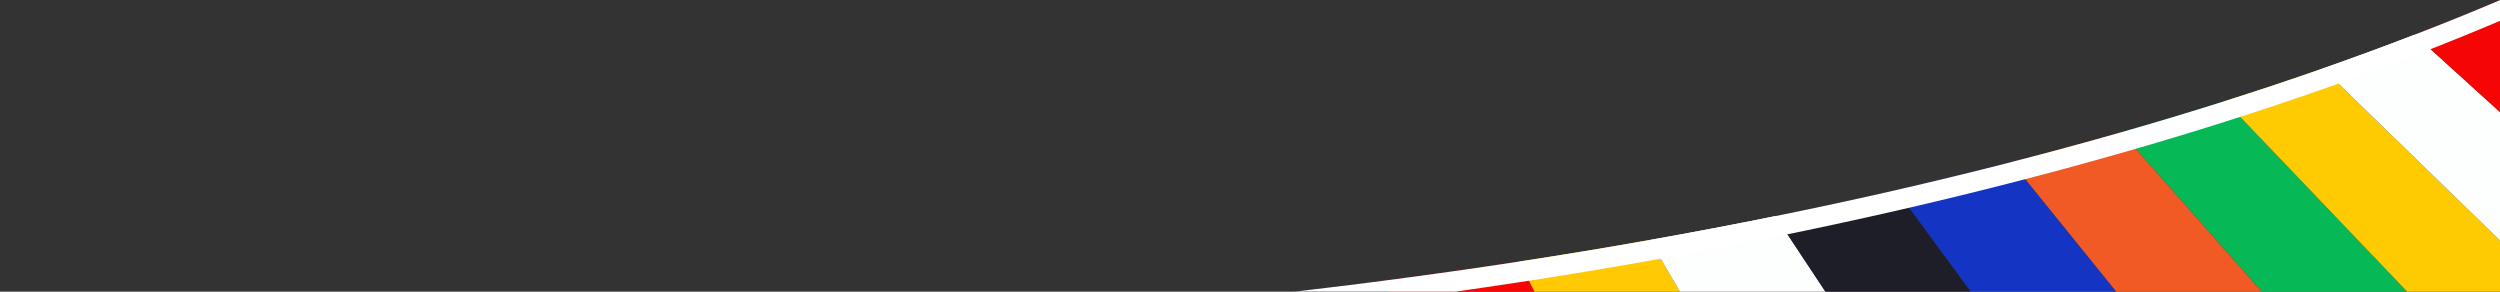 <svg width="1920" height="224" viewBox="0 0 1920 224" fill="none" xmlns="http://www.w3.org/2000/svg">
<rect x="0" y="0" width="1920" height="224" fill="#333333" stroke="none"/>
<path d="M1127.82 362.229H1005.96L956.645 228.115C992.545 224.273 1028.04 220.074 1063.09 215.518L1127.82 362.229Z" fill="#1E1E28"/>
<path d="M1920.28 298.859V362.229H1859L1629.04 101.62C1656.17 93.865 1682.76 85.864 1708.78 77.602L1920.28 298.859Z" fill="#07B856"/>
<path d="M1920.28 185.008V298.859L1708.78 77.602C1734.38 69.49 1759.44 61.141 1783.93 52.56L1920.28 185.008Z" fill="#FECA02"/>
<path d="M1920.28 86.341V185.008L1783.93 52.56C1807.99 44.139 1831.51 35.495 1854.44 26.637L1920.28 86.333V86.341Z" fill="#FDFEFE"/>
<path d="M1920.29 0.008V86.349L1854.44 26.653C1876.95 17.977 1898.91 9.096 1920.29 0.016V0.008Z" fill="#F50504"/>
<path d="M1249.68 362.23H1127.82L1063.09 215.519C1098.05 210.987 1132.57 206.097 1166.63 200.882L1249.68 362.23Z" fill="#F50504"/>
<path d="M1371.54 362.23H1249.68L1166.63 200.883C1200.52 195.692 1233.95 190.167 1266.88 184.31L1371.54 362.23Z" fill="#FFCA03"/>
<path d="M1493.41 362.23H1371.54L1266.88 184.31C1299.58 178.508 1331.8 172.388 1363.51 165.951L1493.41 362.23Z" fill="#FDFEFE"/>
<path d="M1615.27 362.229H1493.41L1363.51 165.951C1394.94 159.585 1425.85 152.918 1456.24 145.957L1615.27 362.229Z" fill="#1E1E28"/>
<path d="M1737.14 362.23H1615.27L1456.24 145.957C1486.29 139.068 1515.83 131.901 1544.81 124.455L1737.14 362.23Z" fill="#1434C4"/>
<path d="M1859 362.23H1737.14L1544.81 124.456C1573.42 117.106 1601.51 109.494 1629.04 101.62L1859 362.23Z" fill="#F15A24"/>
<g style="mix-blend-mode:overlay">
<path d="M1854.44 26.645C1831.51 35.495 1807.99 44.138 1783.93 52.568C1759.44 61.14 1734.38 69.498 1708.78 77.61C1682.75 85.872 1656.17 93.873 1629.04 101.628C1601.51 109.501 1573.43 117.113 1544.81 124.463C1515.83 131.908 1486.29 139.075 1456.24 145.965C1425.85 152.934 1394.94 159.601 1363.51 165.958C1331.8 172.395 1299.58 178.515 1266.88 184.317C1233.95 190.175 1200.52 195.699 1166.63 200.89C1132.57 206.105 1098.05 210.994 1063.09 215.526C1028.04 220.082 992.545 224.273 956.644 228.123C920.735 231.956 884.414 235.449 847.711 238.552C811.096 241.663 774.101 244.402 736.755 246.751C699.585 249.093 662.073 251.053 624.244 252.625C586.701 254.196 548.848 255.379 510.709 256.173C472.951 256.95 434.923 257.347 396.642 257.347C358.36 257.347 320.333 256.95 282.575 256.173C244.437 255.379 206.583 254.196 169.04 252.625C131.211 251.053 93.699 249.093 56.529 246.751C19.183 244.402 -17.812 241.663 -54.428 238.552C-91.13 235.449 -127.451 231.964 -163.36 228.123C-199.261 224.281 -234.757 220.082 -269.808 215.526C-304.765 210.994 -339.285 206.105 -373.345 200.89C-407.238 195.699 -440.663 190.175 -473.596 184.317C-506.298 178.515 -538.517 172.395 -570.228 165.958C-601.653 159.593 -632.57 152.926 -662.956 145.965C-693.008 139.075 -722.544 131.908 -751.525 124.463C-780.141 117.113 -808.226 109.501 -835.754 101.628C-862.886 93.873 -889.471 85.872 -915.492 77.61C-941.1 69.498 -966.161 61.148 -990.65 52.568C-1014.71 44.146 -1038.22 35.503 -1061.16 26.645C-1083.66 17.97 -1105.62 9.088 -1127 0.008V15.89C-1105.62 24.97 -1083.66 33.852 -1061.16 42.527C-1038.22 51.377 -1014.71 60.021 -990.65 68.45C-966.161 77.022 -941.1 85.38 -915.492 93.492C-889.471 101.755 -862.886 109.755 -835.754 117.51C-808.226 125.384 -780.141 132.995 -751.525 140.345C-722.544 147.79 -693.008 154.958 -662.956 161.847C-632.57 168.816 -601.653 175.483 -570.228 181.841C-538.517 188.278 -506.298 194.397 -473.596 200.199C-440.663 206.057 -407.238 211.581 -373.345 216.772C-339.285 221.987 -304.765 226.876 -269.808 231.409C-234.757 235.965 -199.261 240.155 -163.36 244.005C-127.451 247.839 -91.13 251.331 -54.428 254.434C-17.812 257.546 19.183 260.284 56.529 262.633C93.699 264.975 131.211 266.935 169.04 268.507C206.583 270.079 244.437 271.261 282.575 272.055C320.333 272.833 358.36 273.23 396.642 273.23C434.923 273.23 472.951 272.833 510.709 272.055C548.848 271.261 586.701 270.079 624.244 268.507C662.073 266.935 699.585 264.975 736.755 262.633C774.101 260.284 811.096 257.546 847.711 254.434C884.414 251.331 920.735 247.846 956.644 244.005C992.545 240.163 1028.04 235.965 1063.09 231.409C1098.05 226.876 1132.57 221.987 1166.63 216.772C1200.52 211.581 1233.95 206.057 1266.88 200.199C1299.58 194.397 1331.8 188.278 1363.51 181.841C1394.94 175.475 1425.85 168.808 1456.24 161.847C1486.29 154.958 1515.83 147.79 1544.81 140.345C1573.43 132.995 1601.51 125.384 1629.04 117.51C1656.17 109.755 1682.75 101.755 1708.78 93.492C1734.38 85.38 1759.44 77.03 1783.93 68.45C1807.99 60.029 1831.51 51.385 1854.44 42.527C1876.95 33.852 1898.91 24.97 1920.28 15.89V0.008C1898.91 9.088 1876.95 17.97 1854.44 26.645Z" fill="white"/>
</g>
</svg>
